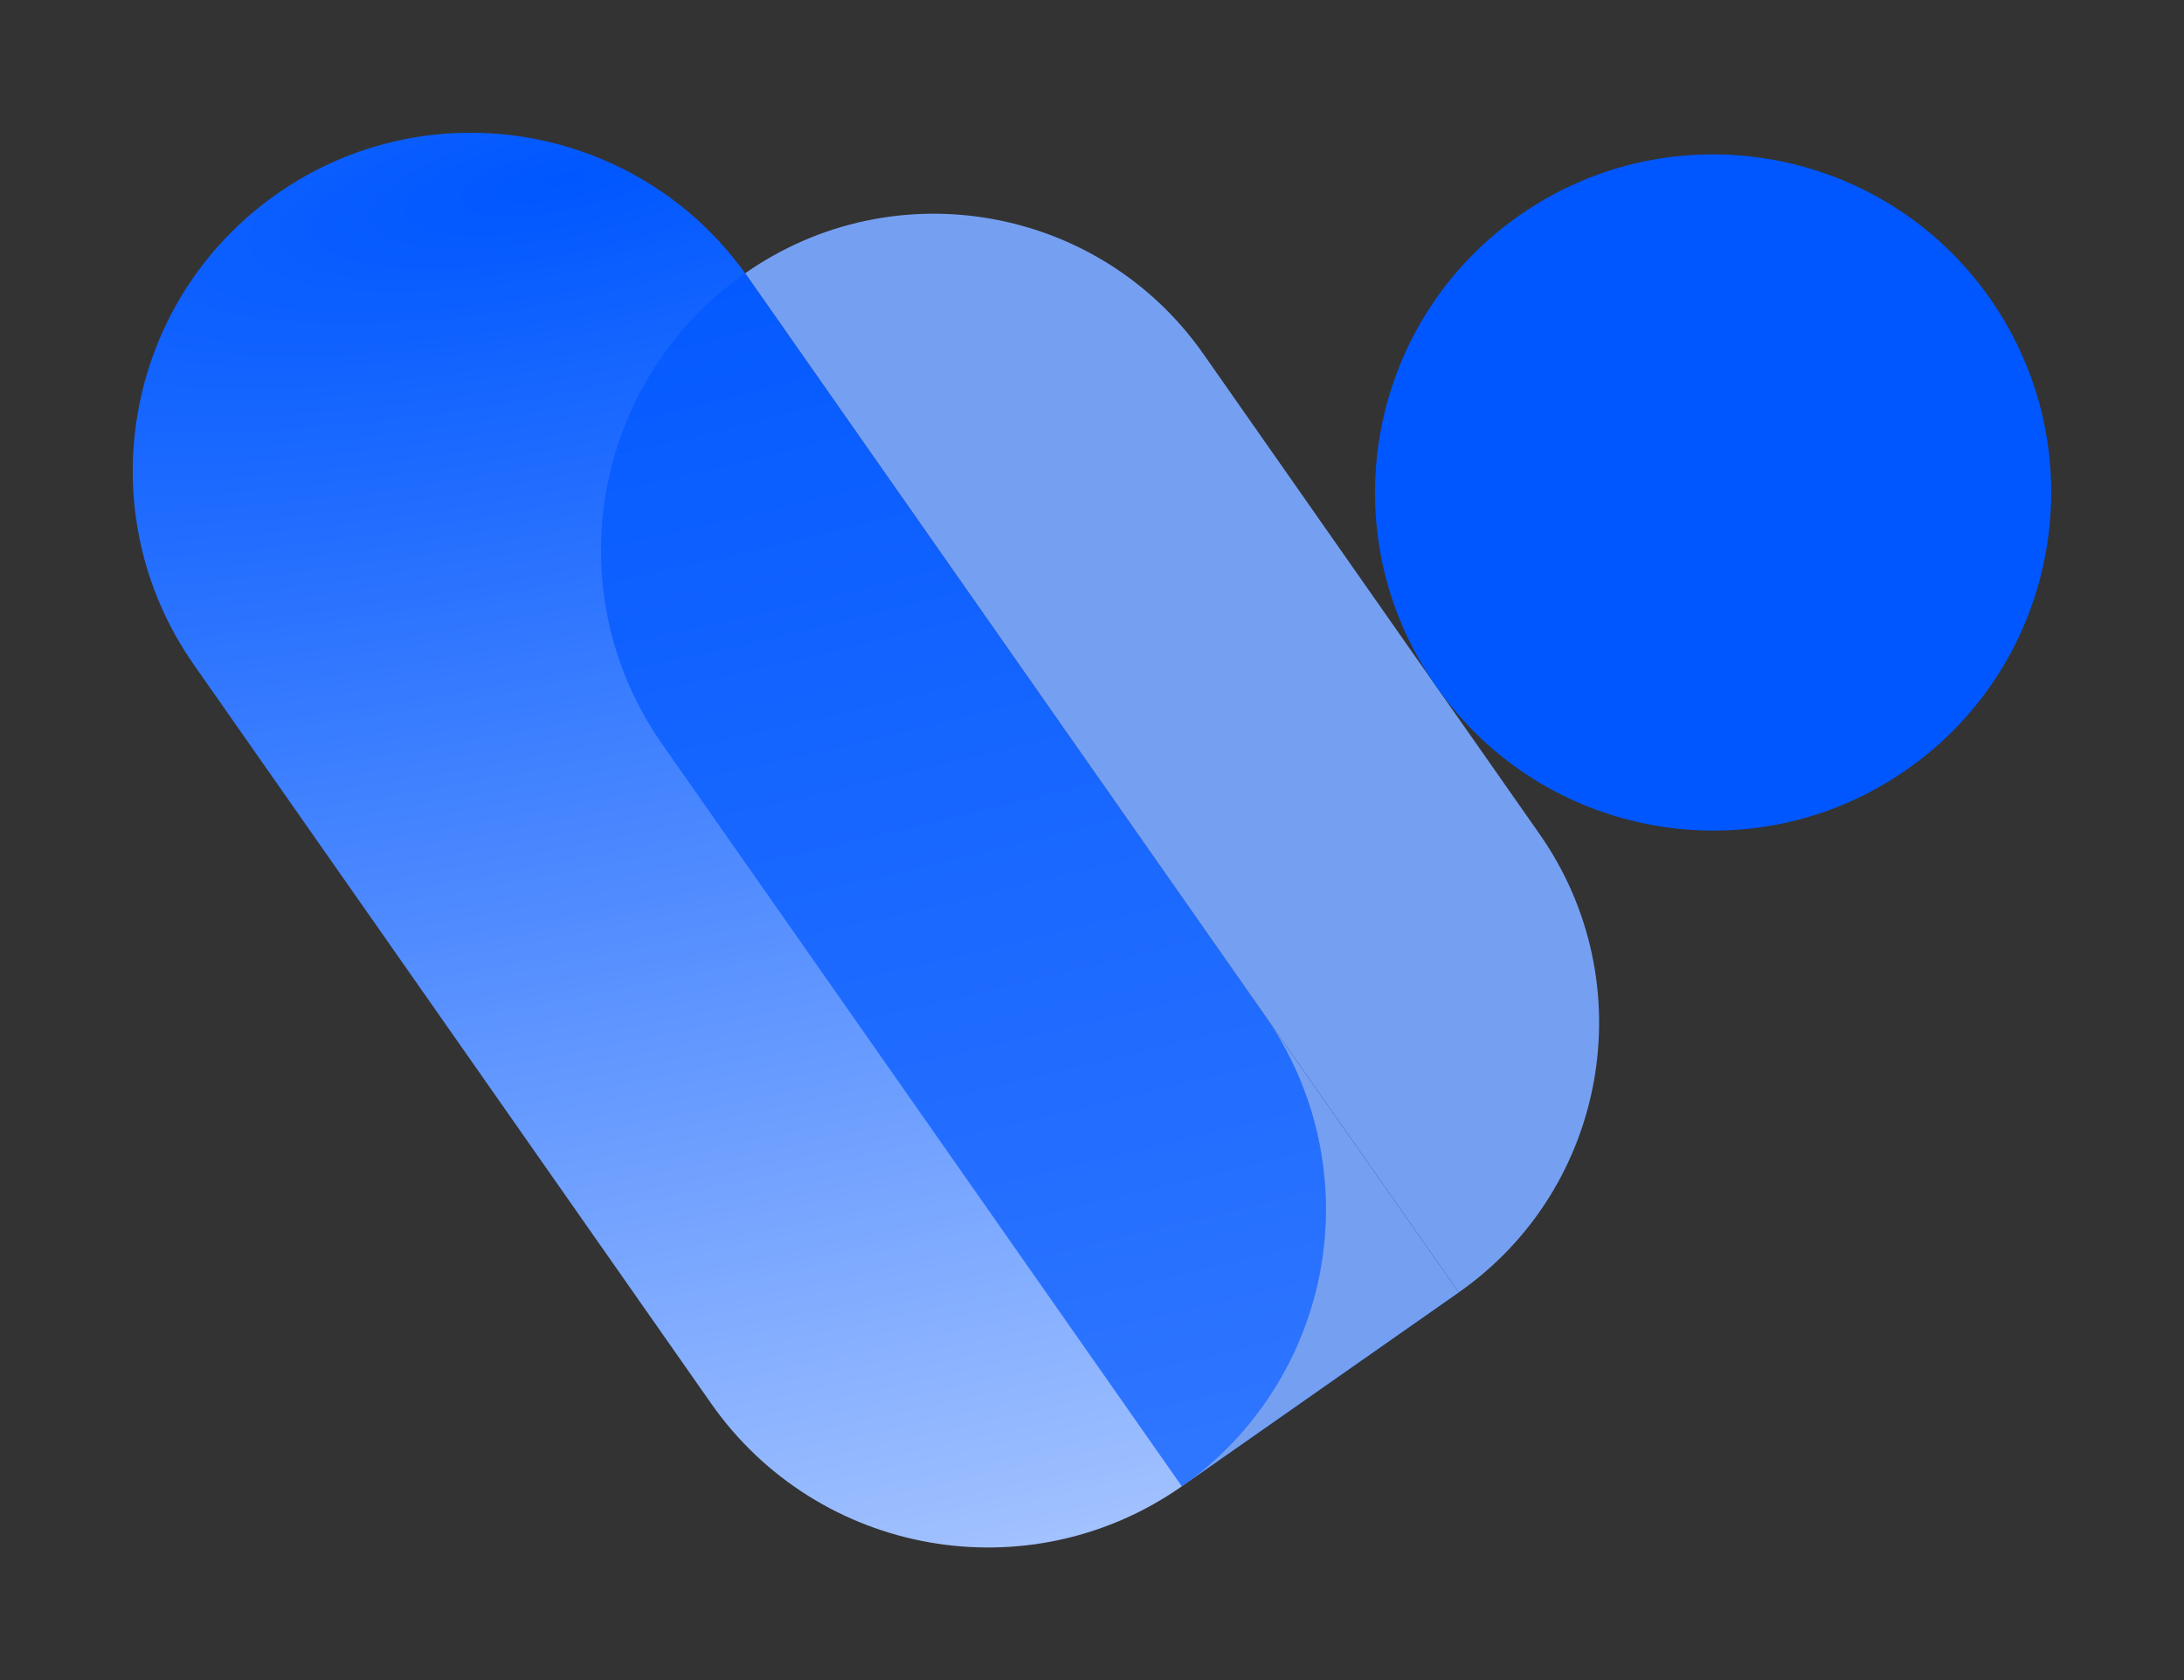 <svg width="12603" height="9696" viewBox="0 0 12603 9696" fill="none" xmlns="http://www.w3.org/2000/svg">
<rect x="0" y="0" width="12603" height="9696" fill="#333333" stroke="none"/>
<path d="M4315.09 1598.13C3697.1 715.549 2480.64 501.055 1598.06 1119.05C715.475 1737.04 500.981 2953.5 1118.97 3836.08L4102.9 8097.57C4720.89 8980.15 5937.35 9194.65 6819.93 8576.66C7702.52 7958.67 7917.01 6742.21 7299.02 5859.62L4315.09 1598.13Z" fill="url(#paint0_radial_1007_215)"/>
<path d="M4300.17 1576.83C5159.22 975.32 6343.24 1184.09 6944.75 2043.14L8884.3 4813.11C9485.81 5672.16 9277.04 6856.2 8417.99 7457.7L4300.17 1576.83Z" fill="#75A0F2"/>
<path opacity="0.7" d="M3821.08 4293.86C3203.09 3411.28 3417.58 2194.82 4300.17 1576.83L8417.99 7457.7L6819.93 8576.7L3821.08 4293.86Z" fill="#0057FF"/>
<path fill-rule="evenodd" clip-rule="evenodd" d="M7298.85 5859.56L8417.9 7457.7L6820.35 8576.4C7029.54 8429.5 7207.88 8243 7345.27 8027.5C7483.1 7811.3 7577.01 7570.1 7621.63 7317.7C7666.25 7065.3 7660.71 6806.6 7605.33 6556.42C7549.95 6306.23 7445.8 6069.44 7298.85 5859.56Z" fill="#75A0F2"/>
<path d="M8287.56 3960.82C7669.56 3078.23 7884.06 1861.78 8766.64 1243.78C9649.22 625.792 10865.7 840.285 11483.7 1722.87C12101.7 2605.45 11887.2 3821.91 11004.6 4439.9C10122 5057.89 8905.55 4843.4 8287.56 3960.82Z" fill="#0057FF"/>
<defs>
<radialGradient id="paint0_radial_1007_215" cx="0" cy="0" r="1" gradientUnits="userSpaceOnUse" gradientTransform="translate(3410.2 934.795) rotate(78.29) scale(11726.9 38273.9)">
<stop stop-color="#0057FF"/>
<stop offset="1" stop-color="#E1EBFF"/>
</radialGradient>
</defs>
</svg>

